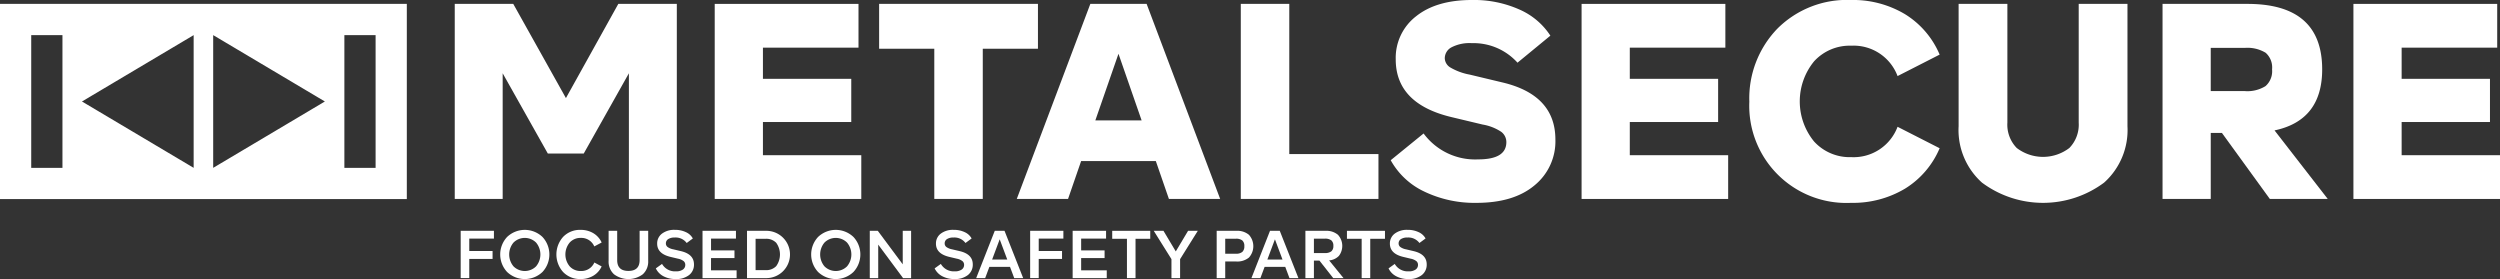 <svg xmlns="http://www.w3.org/2000/svg" width="358.354" height="40" viewBox="0 0 358.354 40">
  <rect x="0" y="0" width="358.354" height="40" fill="#333333" stroke="none"/>
  <g id="Raggruppa_279" data-name="Raggruppa 279" transform="translate(-405 -69.301)">
    <g id="Raggruppa_277" data-name="Raggruppa 277">
      <path id="Tracciato_1" data-name="Tracciato 1" d="M493.629,69.86h8.388V97.819h-6.87V79.805l-6.47,11.5h-5.153l-6.47-11.5V97.819h-6.87V69.86h8.387l7.549,13.5Z" fill="#fff"/>
      <path id="Tracciato_2" data-name="Tracciato 2" d="M514.359,91.548h14.1v6.271H507.449V69.86h20.61v6.271h-13.7V80.6h12.662v6.191H514.359Z" fill="#fff"/>
      <path id="Tracciato_3" data-name="Tracciato 3" d="M538.923,97.819V76.29h-7.908V69.86h22.766v6.43h-7.908V97.819Z" fill="#fff"/>
      <path id="Tracciato_4" data-name="Tracciato 4" d="M572.554,97.819l-1.877-5.432H559.972l-1.877,5.432h-7.349L561.29,69.86h8.069L579.9,97.819ZM562.009,86.555h6.631l-3.316-9.546Z" fill="#fff"/>
      <path id="Tracciato_5" data-name="Tracciato 5" d="M589.808,91.388H602.59v6.431H582.858V69.86h6.95Z" fill="#fff"/>
      <path id="Tracciato_6" data-name="Tracciato 6" d="M616.649,98.378a16.619,16.619,0,0,1-7.489-1.617,10.687,10.687,0,0,1-4.813-4.494l4.713-3.834a9.171,9.171,0,0,0,7.829,3.714q4.034,0,4.034-2.476a1.835,1.835,0,0,0-.739-1.478,6.893,6.893,0,0,0-2.656-1.038l-4.513-1.079q-7.95-1.917-7.949-8.268a7.519,7.519,0,0,1,2.916-6.171Q610.9,69.3,616.01,69.3a15.969,15.969,0,0,1,6.77,1.358,10.133,10.133,0,0,1,4.454,3.754l-4.713,3.875a8.48,8.48,0,0,0-6.551-2.8,5.606,5.606,0,0,0-2.916.6,1.784,1.784,0,0,0-.958,1.557,1.606,1.606,0,0,0,.779,1.319A8.553,8.553,0,0,0,615.691,80l4.673,1.118q7.588,1.8,7.589,8.188a8.136,8.136,0,0,1-3,6.571Q621.962,98.378,616.649,98.378Z" fill="#fff"/>
      <path id="Tracciato_7" data-name="Tracciato 7" d="M638.617,91.548h14.1v6.271H631.707V69.86h20.61v6.271h-13.7V80.6h12.662v6.191H638.617Z" fill="#fff"/>
      <path id="Tracciato_8" data-name="Tracciato 8" d="M670.331,98.378a13.924,13.924,0,0,1-14.579-14.5,14.365,14.365,0,0,1,4.014-10.464A14.093,14.093,0,0,1,670.331,69.3a14.53,14.53,0,0,1,7.708,2.017,12.526,12.526,0,0,1,4.993,5.811L677,80.205a6.728,6.728,0,0,0-6.63-4.354,6.914,6.914,0,0,0-5.333,2.237,9.069,9.069,0,0,0,0,11.5,6.911,6.911,0,0,0,5.333,2.237A6.727,6.727,0,0,0,677,87.474l6.031,3.076a12.516,12.516,0,0,1-4.993,5.811A14.53,14.53,0,0,1,670.331,98.378Z" fill="#fff"/>
      <path id="Tracciato_9" data-name="Tracciato 9" d="M706.6,95.482a14.658,14.658,0,0,1-17.494,0,10.11,10.11,0,0,1-3.355-8.088V69.86h6.99V86.875a4.786,4.786,0,0,0,1.338,3.635,6.213,6.213,0,0,0,7.549,0,4.793,4.793,0,0,0,1.337-3.635V69.86h6.99V87.394A10.11,10.11,0,0,1,706.6,95.482Z" fill="#fff"/>
      <path id="Tracciato_10" data-name="Tracciato 10" d="M730.362,97.819l-6.87-9.466h-1.6v9.466h-6.91V69.86h12.183q10.7,0,10.7,9.386,0,7.31-6.83,8.747l7.629,9.826Zm-.619-16.176a2.837,2.837,0,0,0,.939-2.4,2.8,2.8,0,0,0-.919-2.376,5.013,5.013,0,0,0-3-.7h-4.873v6.191h4.873A4.92,4.92,0,0,0,729.743,81.643Z" fill="#fff"/>
      <path id="Tracciato_11" data-name="Tracciato 11" d="M749.254,91.548h14.1v6.271h-21.01V69.86h20.61v6.271h-13.7V80.6h12.662v6.191H749.254Z" fill="#fff"/>
    </g>
    <g id="Raggruppa_278" data-name="Raggruppa 278">
      <path id="Tracciato_12" data-name="Tracciato 12" d="M475.8,103.5h-3.534v1.781h3.34v1.133h-3.34v2.75h-1.23v-6.777H475.8Z" fill="#fff"/>
      <path id="Tracciato_13" data-name="Tracciato 13" d="M482.756,108.289a3.674,3.674,0,0,1-5.064,0,3.678,3.678,0,0,1,0-5.025,3.674,3.674,0,0,1,5.064,0,3.678,3.678,0,0,1,0,5.025Zm-4.149-.809a2.291,2.291,0,0,0,3.234,0,2.655,2.655,0,0,0,0-3.408,2.291,2.291,0,0,0-3.234,0,2.652,2.652,0,0,0,0,3.408Z" fill="#fff"/>
      <path id="Tracciato_14" data-name="Tracciato 14" d="M488.231,109.3a3.341,3.341,0,0,1-2.508-1,3.776,3.776,0,0,1,0-5.049,3.332,3.332,0,0,1,2.508-1,3.5,3.5,0,0,1,1.8.465,3,3,0,0,1,1.21,1.346l-1.056.561a2.009,2.009,0,0,0-1.926-1.22,2.078,2.078,0,0,0-1.6.668,2.668,2.668,0,0,0,0,3.408,2.075,2.075,0,0,0,1.6.668,2.016,2.016,0,0,0,1.936-1.22l1.046.562a3,3,0,0,1-1.21,1.345A3.5,3.5,0,0,1,488.231,109.3Z" fill="#fff"/>
      <path id="Tracciato_15" data-name="Tracciato 15" d="M497.143,108.613a3.449,3.449,0,0,1-4.134,0,2.449,2.449,0,0,1-.77-1.927v-4.3h1.23v4.2q0,1.55,1.607,1.55t1.607-1.55v-4.2h1.23v4.3A2.449,2.449,0,0,1,497.143,108.613Z" fill="#fff"/>
      <path id="Tracciato_16" data-name="Tracciato 16" d="M501.853,109.3a3.626,3.626,0,0,1-1.762-.407,2.47,2.47,0,0,1-1.084-1.123l.89-.639a2.136,2.136,0,0,0,1.995,1.064,1.663,1.663,0,0,0,.987-.251.794.794,0,0,0,.349-.678.681.681,0,0,0-.237-.537,1.918,1.918,0,0,0-.789-.344l-1.094-.261q-1.908-.456-1.908-1.9a1.745,1.745,0,0,1,.683-1.428,2.881,2.881,0,0,1,1.854-.547,3.579,3.579,0,0,1,1.593.334,2.1,2.1,0,0,1,.982.9l-.881.649a1.965,1.965,0,0,0-1.713-.784,1.65,1.65,0,0,0-.94.227.721.721,0,0,0-.329.625.634.634,0,0,0,.238.5,2,2,0,0,0,.818.339l1.113.262q1.858.444,1.859,1.9a1.874,1.874,0,0,1-.692,1.52A2.954,2.954,0,0,1,501.853,109.3Z" fill="#fff"/>
      <path id="Tracciato_17" data-name="Tracciato 17" d="M506.917,108.051h3.669v1.114H505.7v-6.777h4.793V103.5h-3.572v1.694h3.359v1.1h-3.359Z" fill="#fff"/>
      <path id="Tracciato_18" data-name="Tracciato 18" d="M514.749,102.388a3.39,3.39,0,1,1,0,6.777h-2.672v-6.777Zm0,5.634a1.968,1.968,0,0,0,1.516-.576,2.865,2.865,0,0,0,0-3.34,1.972,1.972,0,0,0-1.516-.576h-1.442v4.492Z" fill="#fff"/>
      <path id="Tracciato_19" data-name="Tracciato 19" d="M527.331,108.289a3.673,3.673,0,0,1-5.064,0,3.678,3.678,0,0,1,0-5.025,3.673,3.673,0,0,1,5.064,0,3.675,3.675,0,0,1,0,5.025Zm-4.149-.809a2.291,2.291,0,0,0,3.234,0,2.652,2.652,0,0,0,0-3.408,2.291,2.291,0,0,0-3.234,0,2.655,2.655,0,0,0,0,3.408Z" fill="#fff"/>
      <path id="Tracciato_20" data-name="Tracciato 20" d="M534.4,102.388h1.2v6.777h-1.152l-3.563-4.8v4.8h-1.21v-6.777h1.152l3.572,4.8Z" fill="#fff"/>
      <path id="Tracciato_21" data-name="Tracciato 21" d="M541.82,109.3a3.626,3.626,0,0,1-1.762-.407,2.471,2.471,0,0,1-1.085-1.123l.891-.639a2.134,2.134,0,0,0,1.994,1.064,1.666,1.666,0,0,0,.988-.251.8.8,0,0,0,.349-.678.682.682,0,0,0-.238-.537,1.912,1.912,0,0,0-.788-.344l-1.1-.261q-1.908-.456-1.907-1.9a1.742,1.742,0,0,1,.683-1.428,2.876,2.876,0,0,1,1.853-.547,3.579,3.579,0,0,1,1.593.334,2.1,2.1,0,0,1,.983.9l-.881.649a1.968,1.968,0,0,0-1.714-.784,1.645,1.645,0,0,0-.939.227.721.721,0,0,0-.329.625.636.636,0,0,0,.237.5,2.006,2.006,0,0,0,.818.339l1.113.262q1.86.444,1.86,1.9a1.871,1.871,0,0,1-.693,1.52A2.949,2.949,0,0,1,541.82,109.3Z" fill="#fff"/>
      <path id="Tracciato_22" data-name="Tracciato 22" d="M550.379,109.165l-.6-1.607h-2.963l-.6,1.607h-1.288l2.663-6.777h1.4l2.673,6.777Zm-3.166-2.663h2.168l-1.084-2.9Z" fill="#fff"/>
      <path id="Tracciato_23" data-name="Tracciato 23" d="M557.427,103.5h-3.534v1.781h3.341v1.133h-3.341v2.75h-1.229v-6.777h4.763Z" fill="#fff"/>
      <path id="Tracciato_24" data-name="Tracciato 24" d="M559.974,108.051h3.669v1.114h-4.889v-6.777h4.792V103.5h-3.572v1.694h3.359v1.1h-3.359Z" fill="#fff"/>
      <path id="Tracciato_25" data-name="Tracciato 25" d="M566.538,109.165V103.53h-2.111v-1.142h5.451v1.142h-2.11v5.635Z" fill="#fff"/>
      <path id="Tracciato_26" data-name="Tracciato 26" d="M575.3,102.388h1.394l-2.537,4.056v2.721h-1.239v-2.721l-2.537-4.056h1.394l1.763,2.952Z" fill="#fff"/>
      <path id="Tracciato_27" data-name="Tracciato 27" d="M582.213,102.388a2.6,2.6,0,0,1,1.81.57,2.429,2.429,0,0,1,.005,3.259,2.616,2.616,0,0,1-1.815.566h-1.587v2.382H579.4v-6.777Zm-.078,3.282a1.38,1.38,0,0,0,.944-.262,1.063,1.063,0,0,0,.286-.823,1.031,1.031,0,0,0-.286-.813,1.415,1.415,0,0,0-.944-.252h-1.509v2.15Z" fill="#fff"/>
      <path id="Tracciato_28" data-name="Tracciato 28" d="M589.833,109.165l-.6-1.607H586.27l-.6,1.607h-1.288l2.663-6.777h1.4l2.673,6.777Zm-3.167-2.663h2.169l-1.084-2.9Z" fill="#fff"/>
      <path id="Tracciato_29" data-name="Tracciato 29" d="M596.107,109.165l-1.976-2.508h-.793v2.508h-1.22v-6.777h2.875a2.569,2.569,0,0,1,1.787.566,2.352,2.352,0,0,1,.14,3.025,2.187,2.187,0,0,1-1.4.649l2.063,2.537Zm-2.769-5.654v2.062h1.568a1.429,1.429,0,0,0,.93-.247.966.966,0,0,0,.29-.78.981.981,0,0,0-.29-.789,1.43,1.43,0,0,0-.93-.246Z" fill="#fff"/>
      <path id="Tracciato_30" data-name="Tracciato 30" d="M600.183,109.165V103.53h-2.11v-1.142h5.451v1.142h-2.111v5.635Z" fill="#fff"/>
      <path id="Tracciato_31" data-name="Tracciato 31" d="M606.883,109.3a3.629,3.629,0,0,1-1.762-.407,2.465,2.465,0,0,1-1.084-1.123l.89-.639a2.134,2.134,0,0,0,1.994,1.064,1.664,1.664,0,0,0,.988-.251.793.793,0,0,0,.349-.678.679.679,0,0,0-.238-.537,1.907,1.907,0,0,0-.788-.344l-1.094-.261q-1.908-.456-1.908-1.9a1.742,1.742,0,0,1,.683-1.428,2.881,2.881,0,0,1,1.854-.547,3.572,3.572,0,0,1,1.592.334,2.1,2.1,0,0,1,.983.9l-.88.649a1.969,1.969,0,0,0-1.715-.784,1.647,1.647,0,0,0-.939.227.721.721,0,0,0-.329.625.636.636,0,0,0,.237.5,2.013,2.013,0,0,0,.818.339l1.114.262q1.859.444,1.859,1.9a1.872,1.872,0,0,1-.693,1.52A2.949,2.949,0,0,1,606.883,109.3Z" fill="#fff"/>
    </g>
    <path id="Tracciato_32" data-name="Tracciato 32" d="M405,69.86V97.836h58.314V69.86Zm8.952,23.5h-4.476V74.336h4.476Zm18.806,0L416.75,83.848l16.008-9.512Zm2.8,0V74.336l16.008,9.512Zm23.281,0h-4.476V74.336h4.476Z" fill="#fff"/>
  </g>
</svg>
